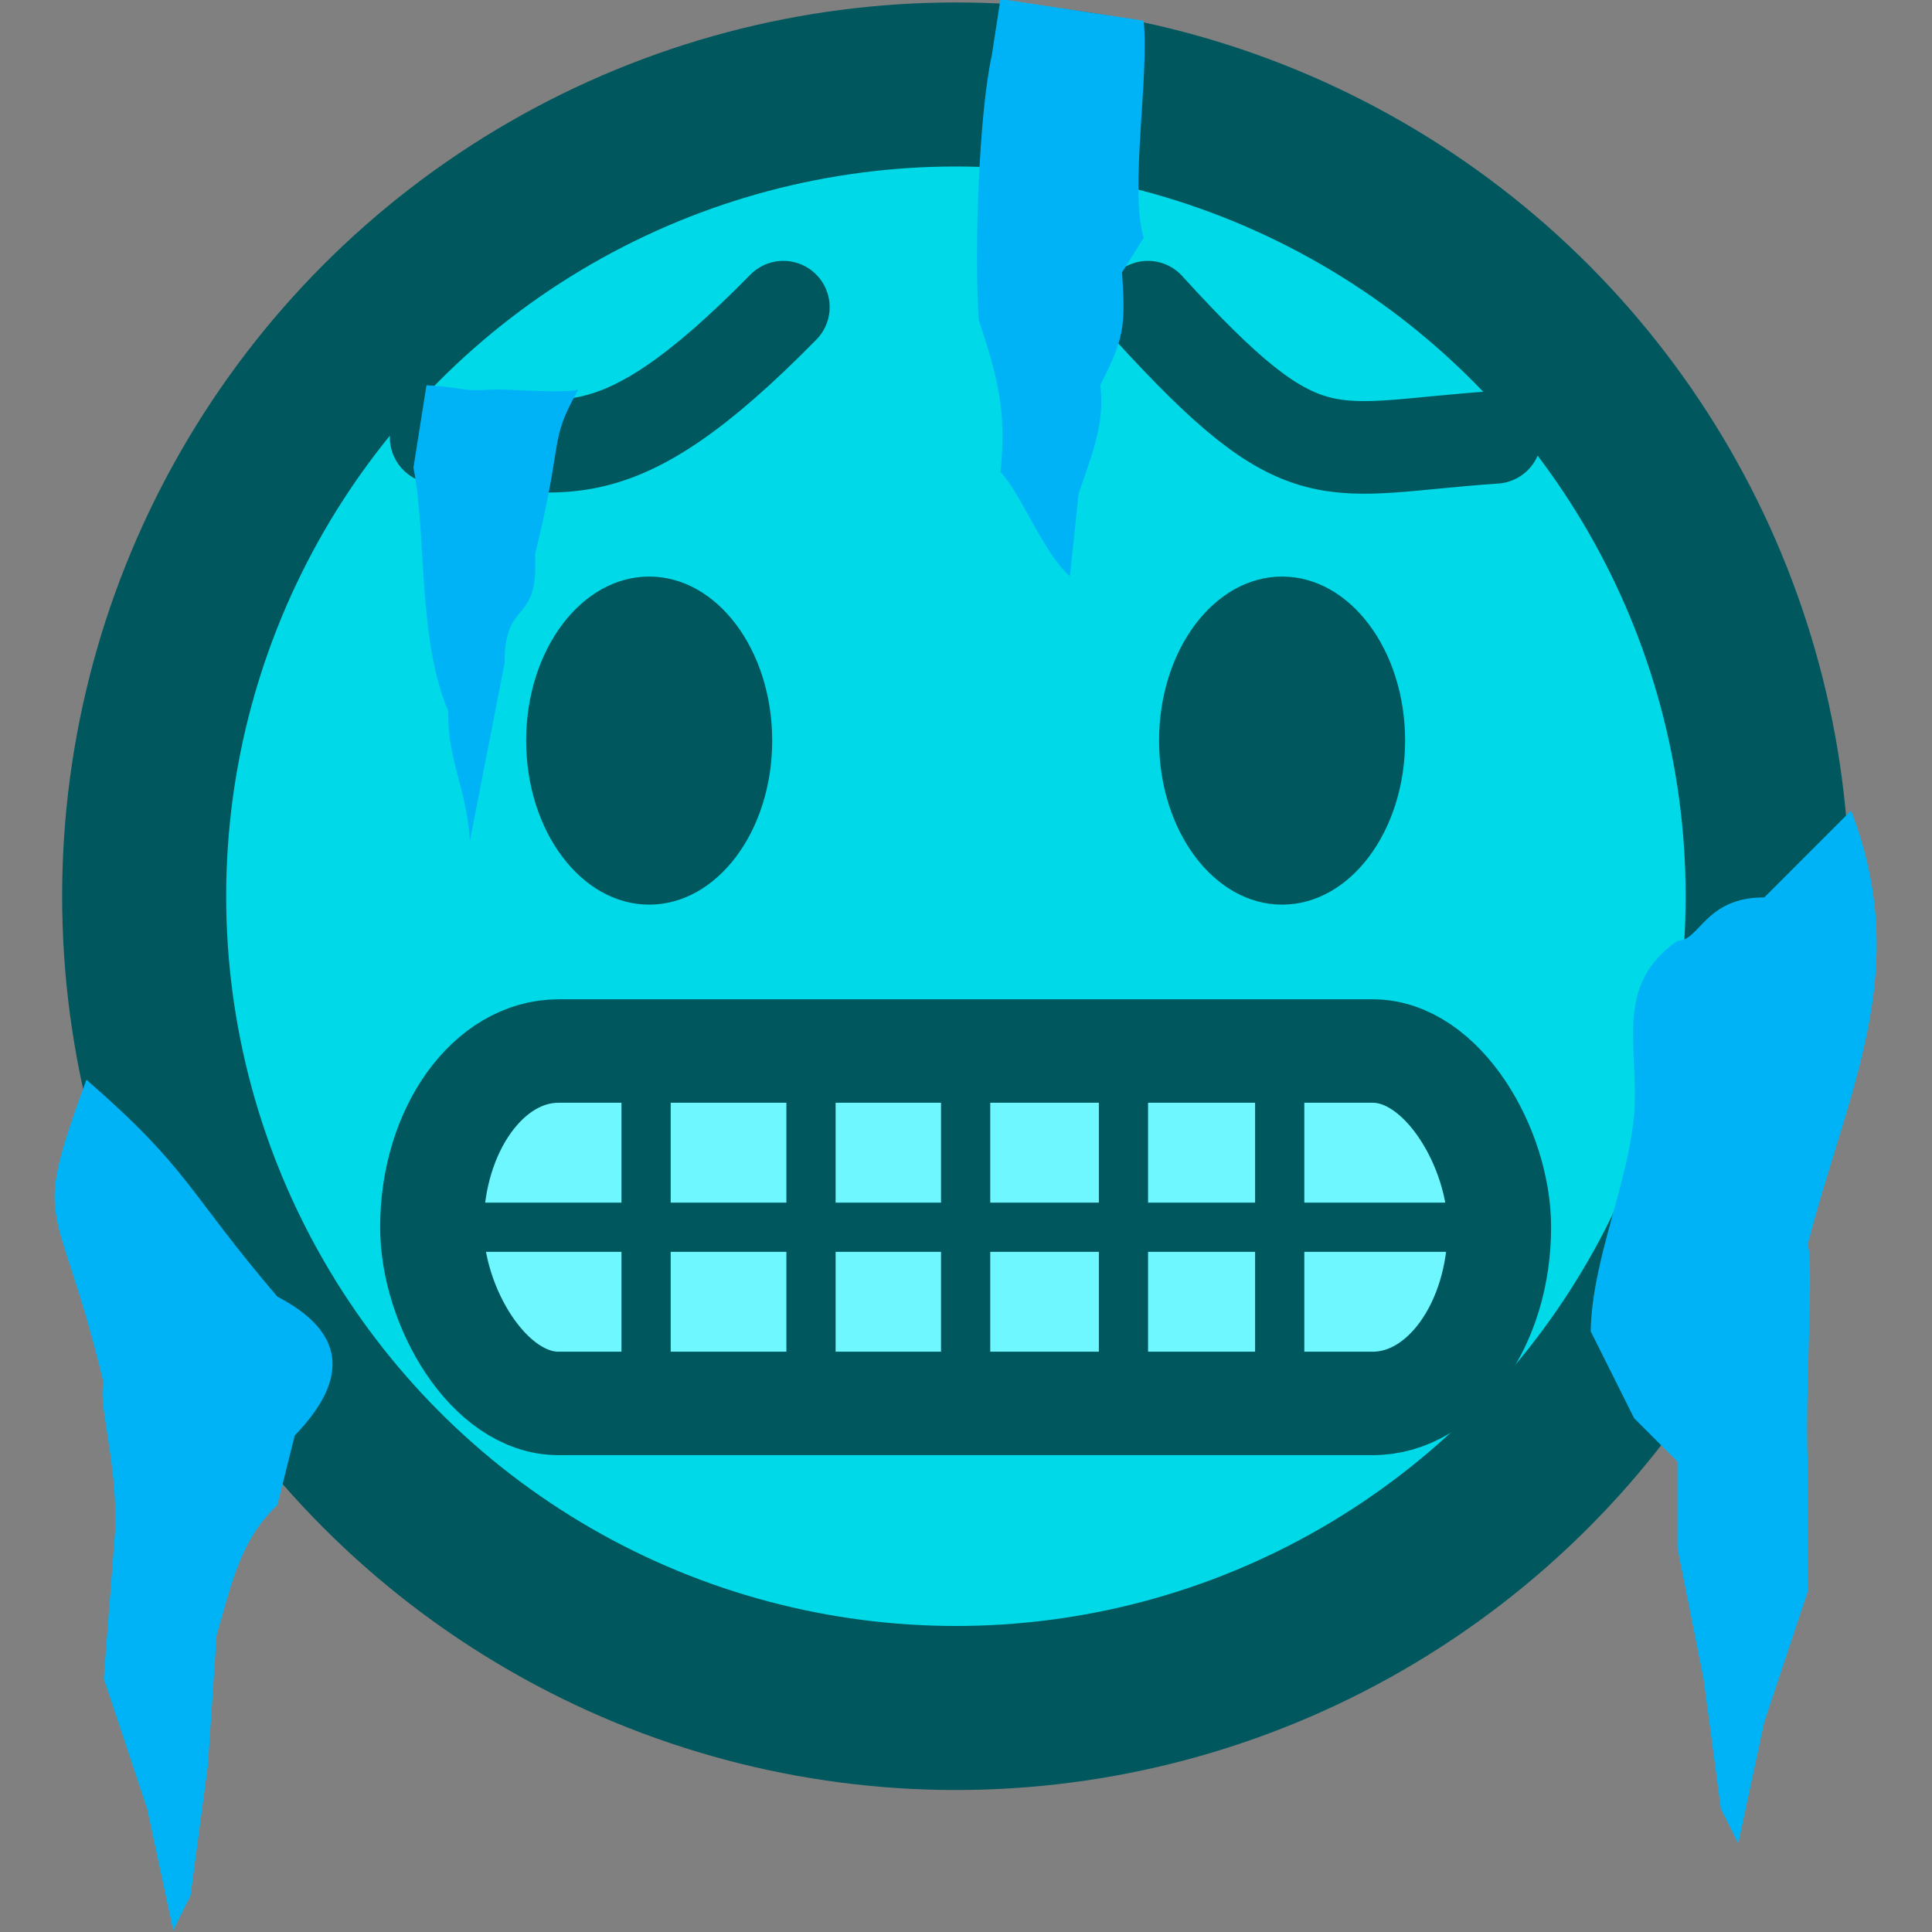<svg xmlns="http://www.w3.org/2000/svg" xml:space="preserve" width="84" height="84" viewBox="0 0 22.225 22.225"><rect x="0" y="0" width="22.225" height="22.225" fill="#808080" stroke="none"/><g transform="translate(0 -30.027)scale(.164)"><circle cx="67.052" cy="245.957" r="56.94" style="fill:#00d9e8;fill-opacity:1;fill-rule:nonzero;stroke:#00575d;stroke-width:11.506;stroke-linecap:round;stroke-linejoin:round;stroke-miterlimit:4;stroke-dasharray:none;stroke-dashoffset:0;stroke-opacity:1;paint-order:markers stroke fill"/><g transform="translate(1.2)"><ellipse cx="44.336" cy="235.04" rx="8.629" ry="11.506" style="fill:#00575d;fill-opacity:1;fill-rule:nonzero;stroke:none;stroke-width:8.519;stroke-linecap:round;stroke-linejoin:bevel;stroke-miterlimit:4;stroke-dasharray:none;stroke-dashoffset:0;stroke-opacity:1;paint-order:markers stroke fill"/><ellipse cx="-235.04" cy="88.731" rx="11.506" ry="8.629" style="fill:#00575d;fill-opacity:1;fill-rule:nonzero;stroke:none;stroke-width:8.519;stroke-linecap:round;stroke-linejoin:bevel;stroke-miterlimit:4;stroke-dasharray:none;stroke-dashoffset:0;stroke-opacity:1;paint-order:markers stroke fill" transform="rotate(-90)"/></g><g transform="translate(.681)"><rect width="74.878" height="24.718" x="29.613" y="256.815" rx="8.879" ry="12.359" style="fill:#6ff7ff;fill-opacity:1;stroke:#00575d;stroke-width:7.257;stroke-linecap:butt;stroke-linejoin:bevel;stroke-dasharray:none;stroke-dashoffset:5.279;stroke-opacity:1;paint-order:normal"/><path d="M33.07 269.174h70.625m-59.057-12.177v24.353m11.568-24.353v24.353m10.846-24.353v24.353m11.072-24.353v24.353m10.959-24.353v24.353" style="fill:#fff;fill-opacity:1;stroke:#00575d;stroke-width:3.452;stroke-linecap:butt;stroke-linejoin:bevel;stroke-dasharray:none;stroke-dashoffset:19.953;stroke-opacity:1;paint-order:normal"/></g><path d="M29.993 213.77c8.902.528 12.16 3.272 24.354-9.133m49.925 9.133c-11.97.811-13.236 3.074-24.354-9.133" style="fill:none;fill-opacity:1;stroke:#00575d;stroke-width:6.496;stroke-linecap:round;stroke-linejoin:round;stroke-dasharray:none;stroke-dashoffset:19.953;stroke-opacity:1;paint-order:normal" transform="translate(.6)"/><path d="M29.914 210.116c2.756.164 2.34.447 4.566.305 1.126-.072 4.841.297 6.088 0-2.114 3.736-.98 3.252-3.044 11.568.287 5.08-2.13 2.95-2.13 7.61l-2.436 12.481c-.235-3.748-1.548-5.504-1.522-9.132C29.29 227.954 29.939 220.63 29 215.9Zm40.263-27.093 10.046 1.522c.396 3.977-1.008 11.94 0 15.221l-1.522 2.435c.277 3.9.105 4.66-1.523 7.915.357 2.744-.67 5.055-1.522 7.61l-.608 5.785c-1.864-1.623-3.467-5.878-4.871-7.306.454-4.285-.217-6.74-1.522-10.655-.335-4.898.015-14.508.913-18.57zm53.578 63.015c-4.18 0-4.494 3.044-6.089 3.044-4.563 3.158-2.653 7.593-3.044 12.177-.424 4.964-2.95 10.144-3.044 15.22l3.044 6.09 3.044 3.043v6.089l1.827 9.132 1.217 9.133 1.218 2.435 1.827-8.524 3.044-9.132v-9.133c-.214-4.59.464-13.986 0-15.22 2.77-10.788 7.412-19.099 3.044-30.443zM19.456 274.044c4.664 2.424 5.165 5.653 1.217 9.742l-1.217 4.87c-2.68 2.53-3.238 5.718-4.262 9.133l-.61 9.133-1.217 9.132-1.217 2.436-1.827-8.524-3.044-9.133.796-10.35c.214-4.59-1.26-9.116-.796-10.35-3.291-13.668-5.179-10.451-1.218-21.31 7.307 6.365 6.985 7.709 13.395 15.221" style="fill:#00b3f7;fill-opacity:1;stroke:none;stroke-width:.115;stroke-linecap:round;stroke-linejoin:bevel;stroke-dasharray:none;stroke-dashoffset:19.953;stroke-opacity:1;paint-order:normal"/></g></svg>
